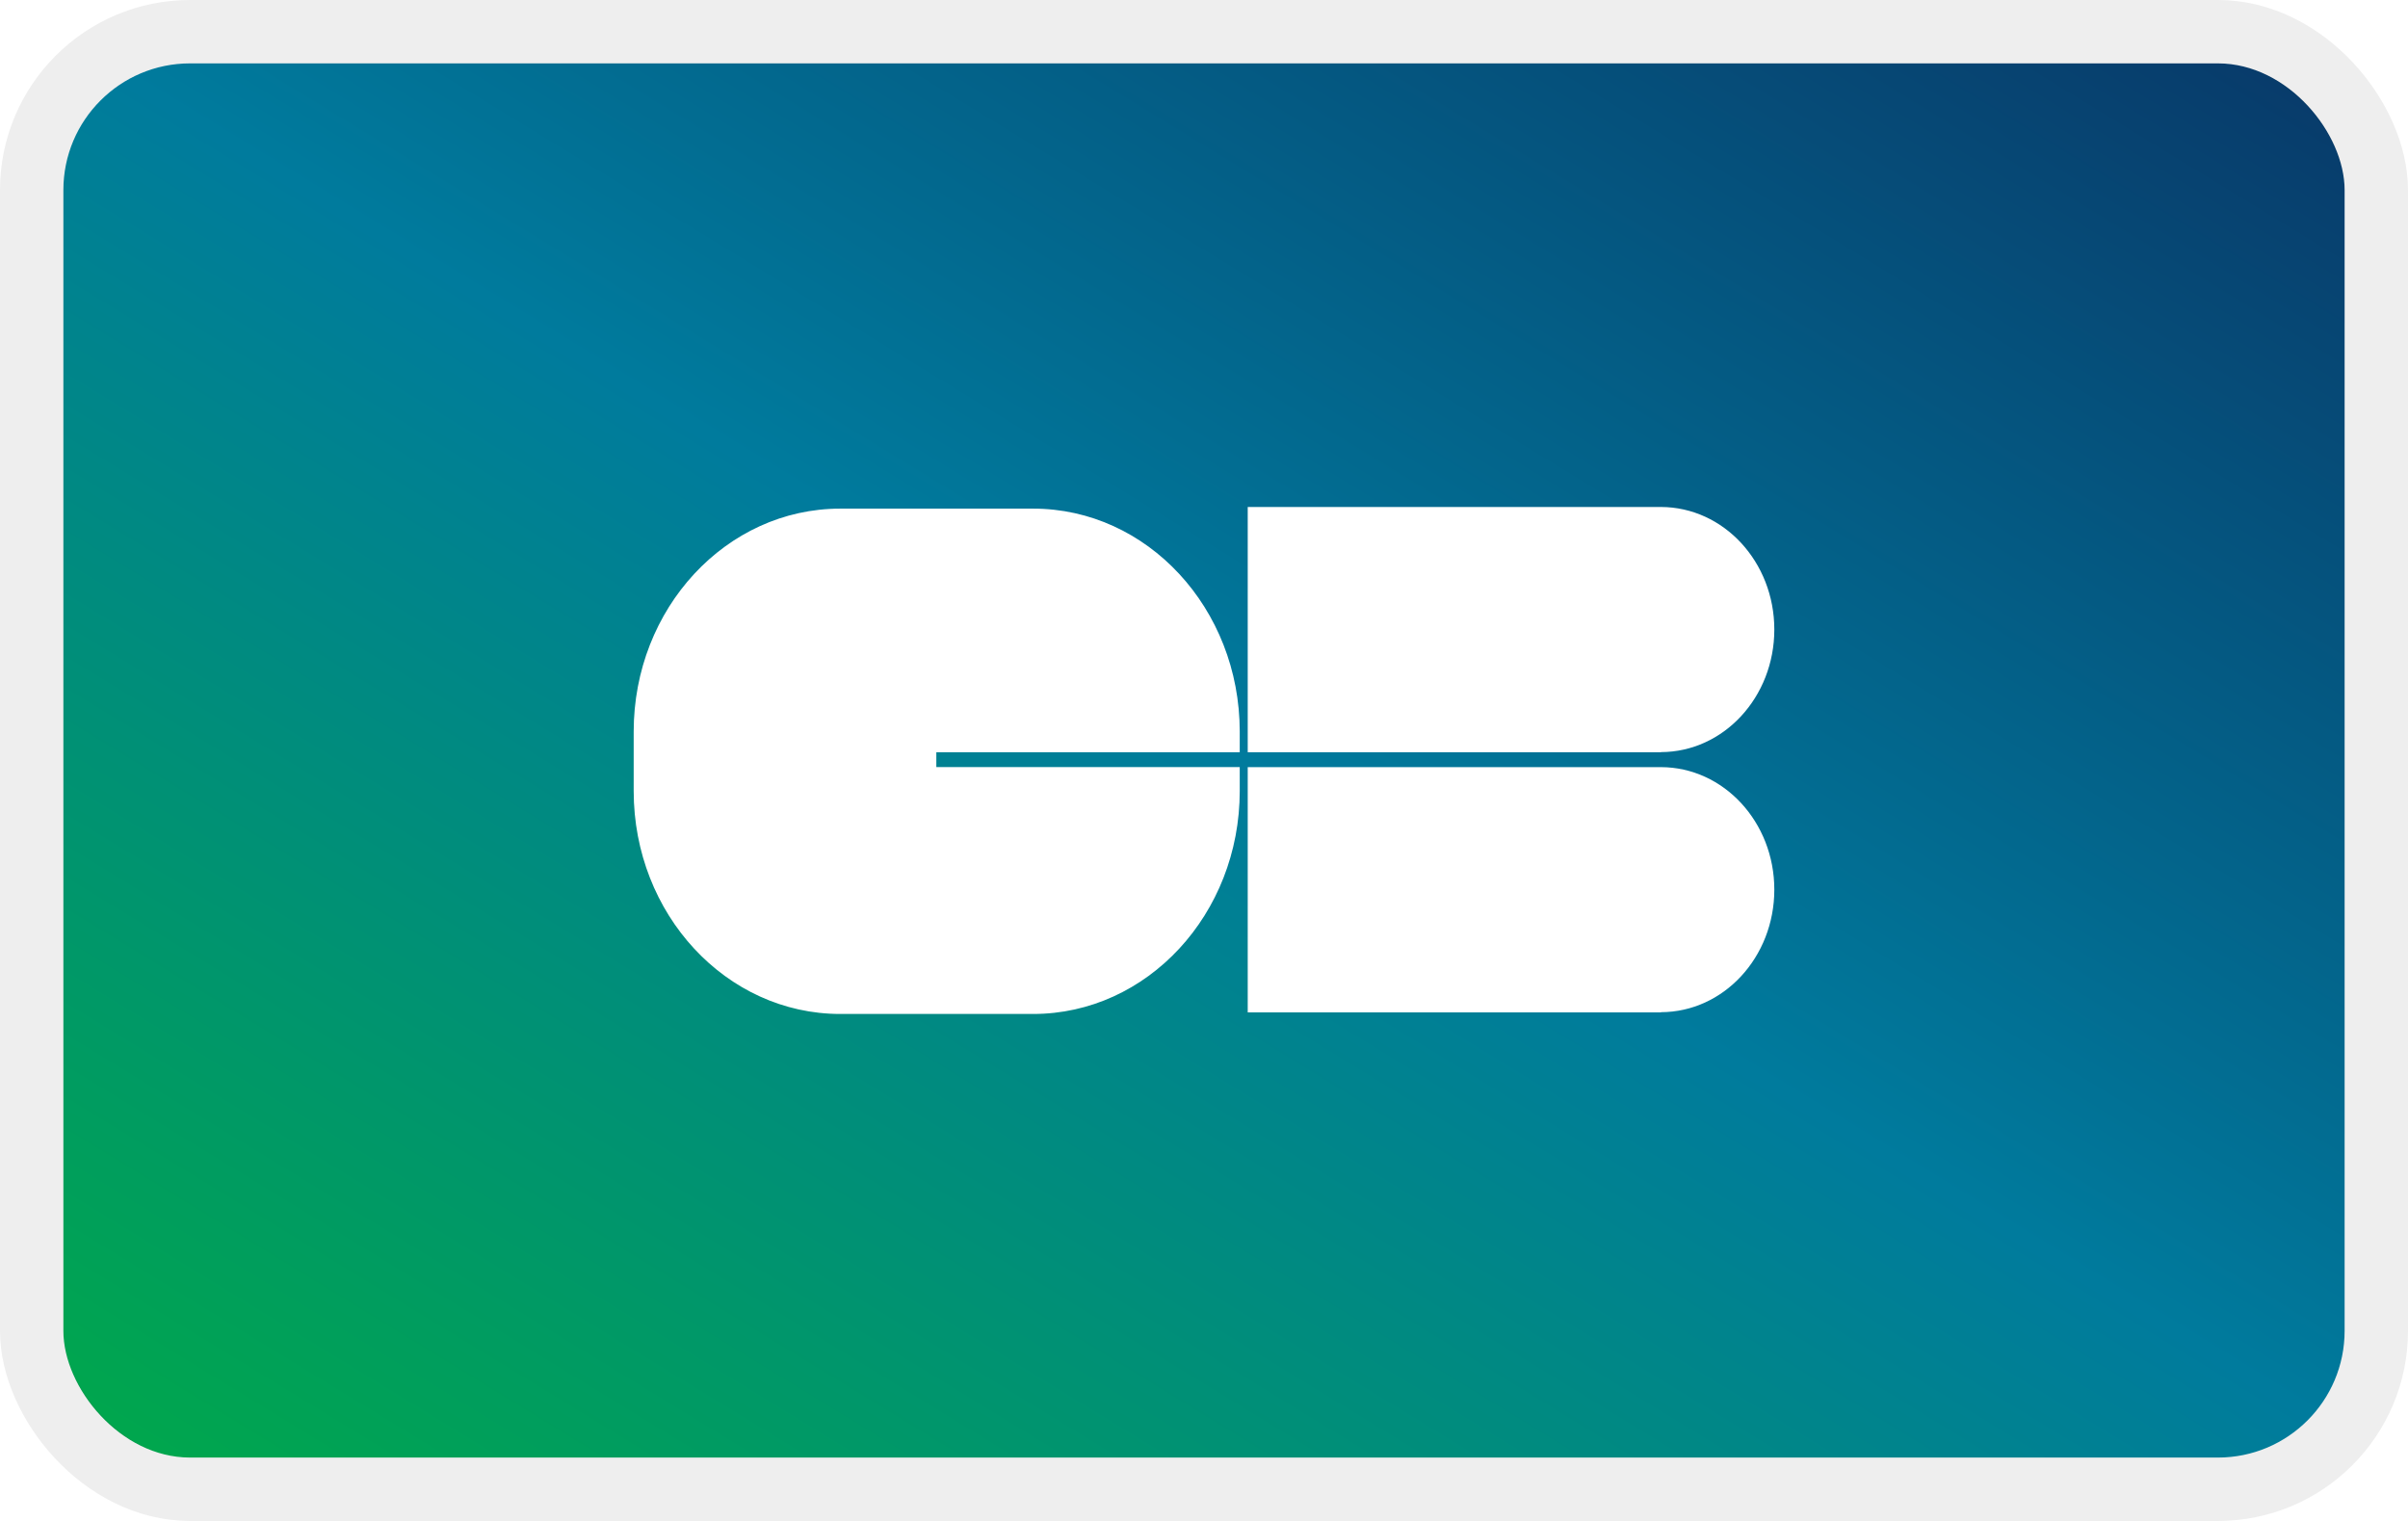 <svg xmlns:xlink="http://www.w3.org/1999/xlink" width="38" height="24" role="img" viewBox="0 0 38 24" fill="none" xmlns="http://www.w3.org/2000/svg" aria-labelledby="pi-cartes_bancaires"><title id="pi-cartes_bancaires" fill="none">Cartes Bancaires</title><rect x="1" y="1" width="36" height="22" rx="2" fill="url(&quot;#pi-cartes_bancaires-paint0_linear&quot;)"></rect><rect x=".5" y=".5" width="37" height="23" rx="2.5" stroke="#000000" stroke-opacity="0.07" fill="none"></rect><path fill-rule="evenodd" clip-rule="evenodd" d="M28 9.934c0 1.067-.8 1.932-1.79 1.934v.002h-6.52V8h6.52c.99.002 1.79.867 1.79 1.934zm0 4.104c0 1.067-.8 1.932-1.79 1.934v.003h-6.52v-3.87h6.52c.99.002 1.79.867 1.79 1.933zm-13.224-1.934h4.788v.378c0 1.943-1.46 3.518-3.26 3.518H13.26C11.46 16 10 14.425 10 12.482v-.938c0-1.943 1.46-3.518 3.26-3.518h3.044c1.8 0 3.26 1.575 3.26 3.518v.326h-4.788v.234z" fill="#FFFFFF"></path><defs><linearGradient id="pi-cartes_bancaires-paint0_linear" x1="37" y1="1" x2="17.422" y2="33.036" gradientUnits="userSpaceOnUse"><stop stop-color="#083969"></stop><stop offset=".492" stop-color="#007B9D"></stop><stop offset="1" stop-color="#00A84A"></stop></linearGradient><linearGradient id="pi-cartes_bancaires-paint0_linear" x1="37" y1="1" x2="17.422" y2="33.036" gradientUnits="userSpaceOnUse"><stop stop-color="#083969"></stop><stop offset=".492" stop-color="#007B9D"></stop><stop offset="1" stop-color="#00A84A"></stop></linearGradient></defs></svg>